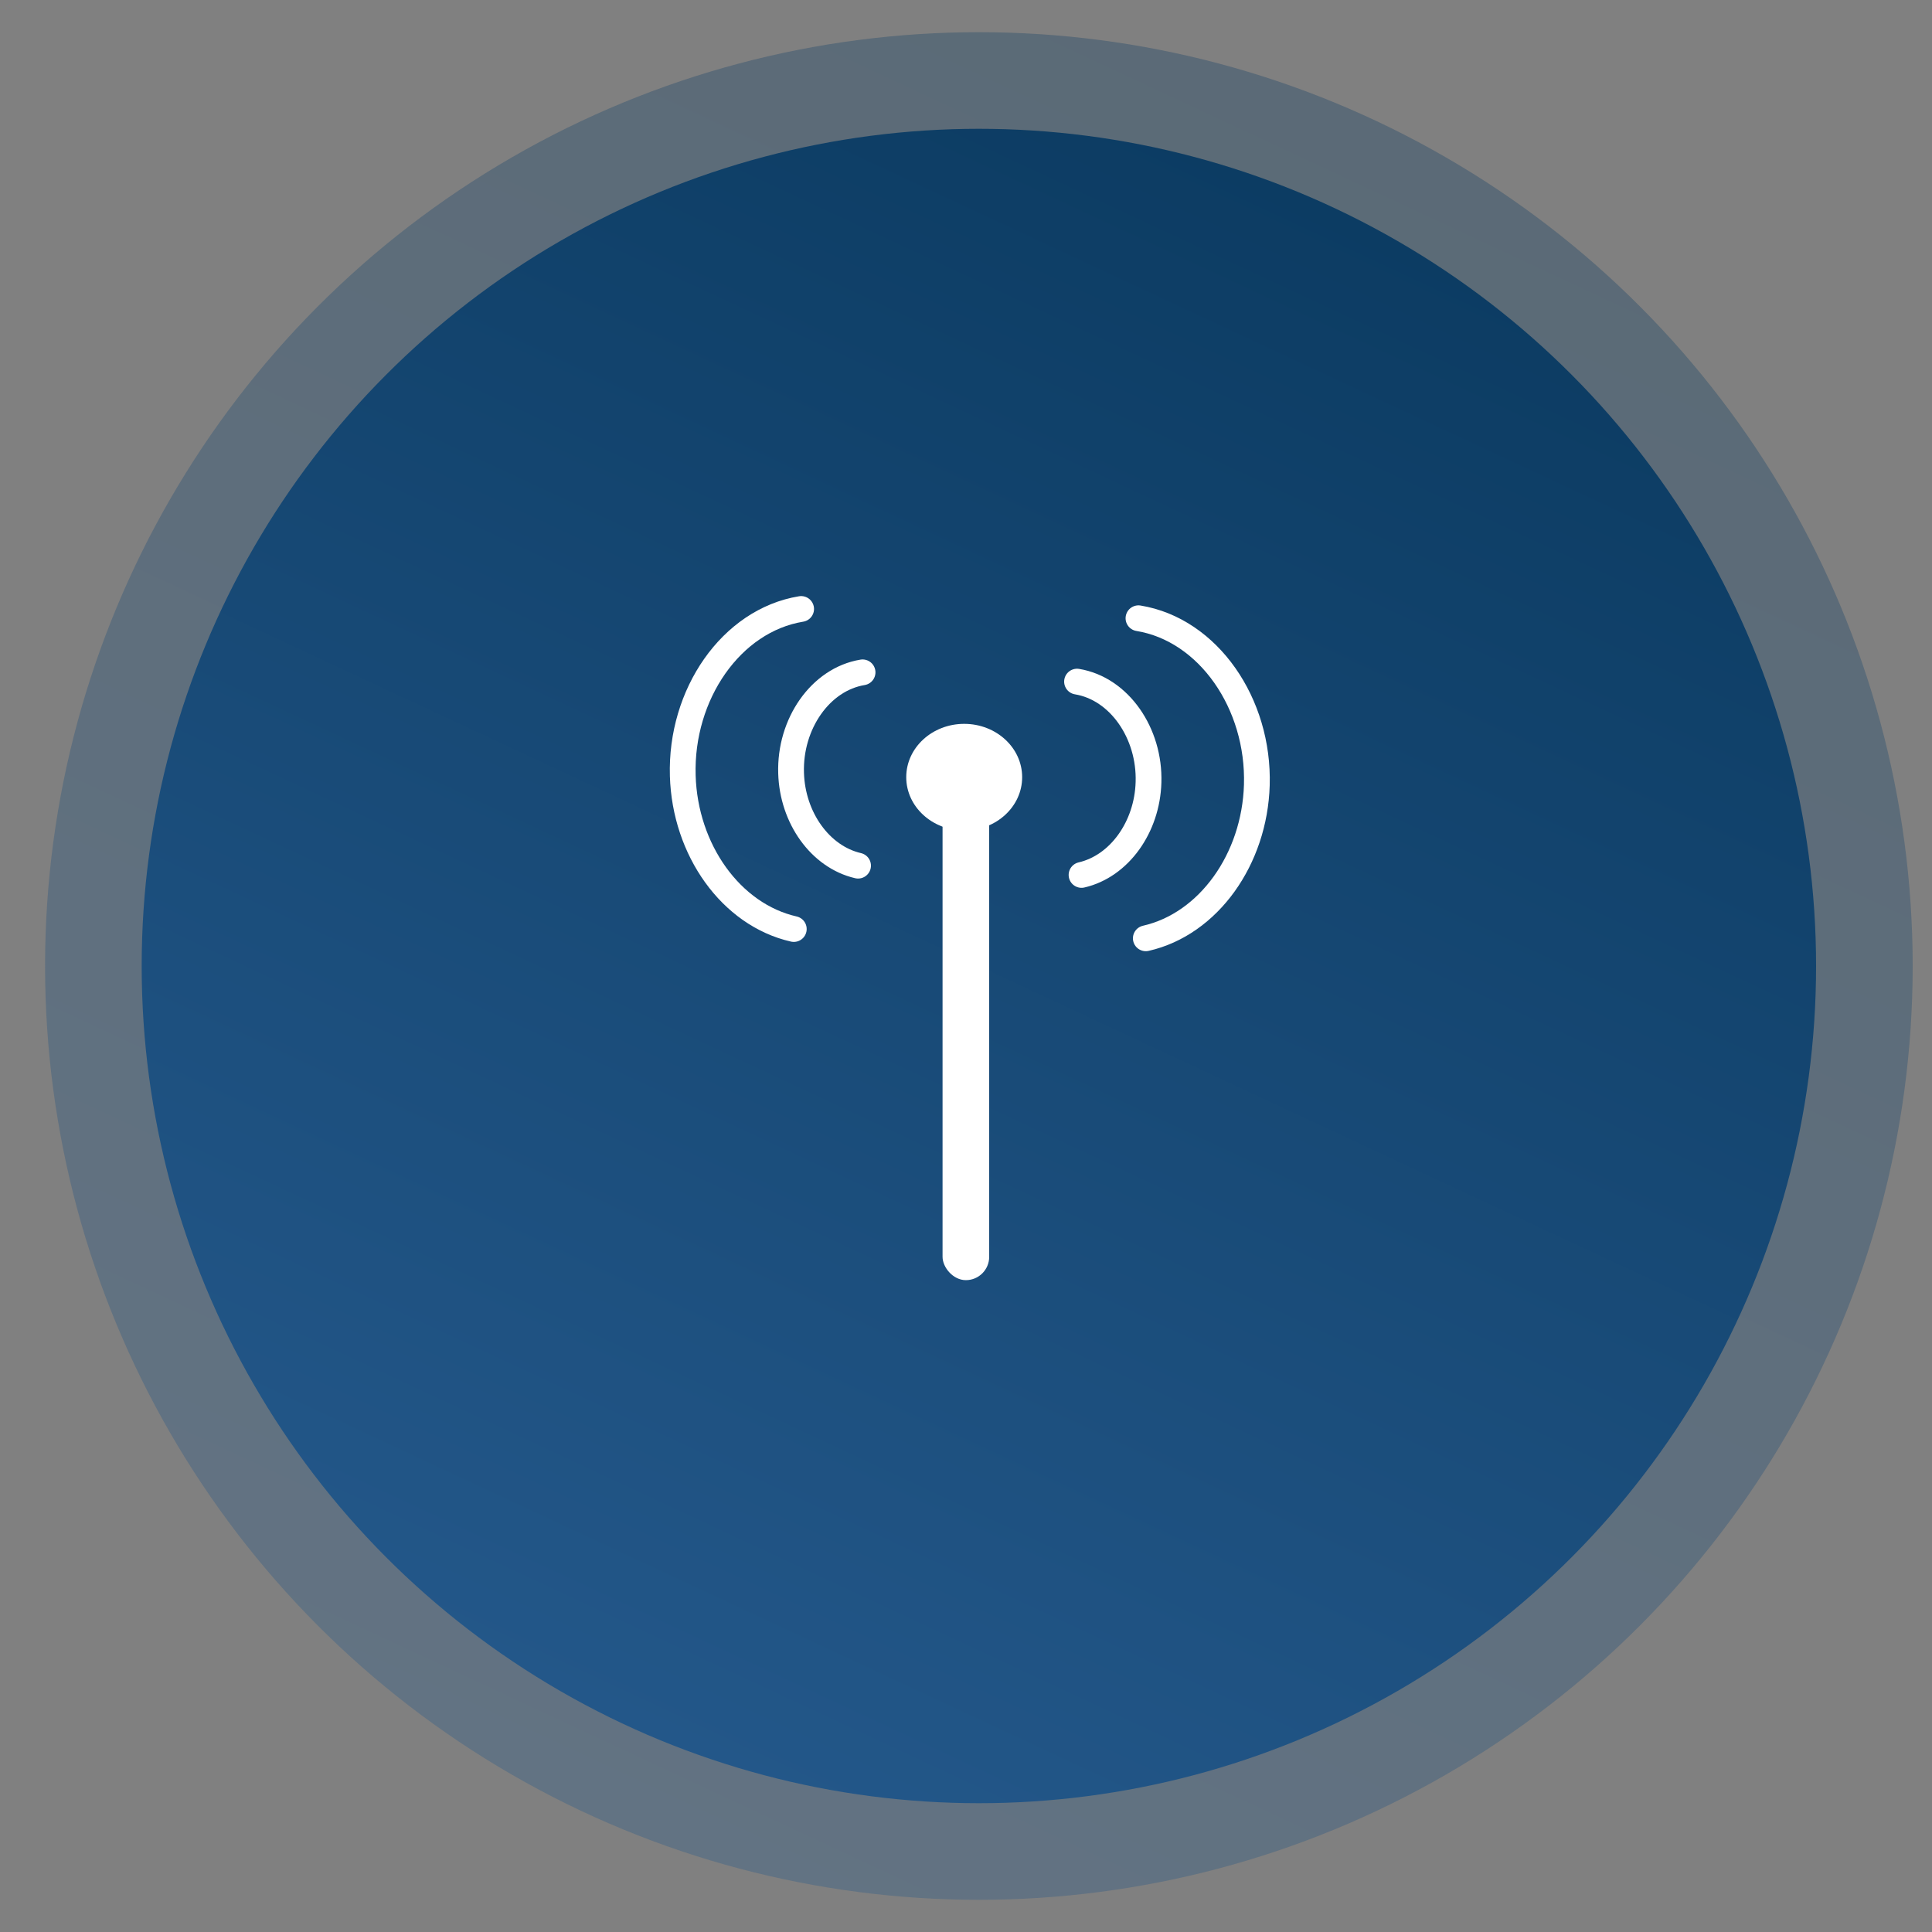 <?xml version="1.0" encoding="UTF-8"?>
<svg id="Layer_1" data-name="Layer 1" xmlns="http://www.w3.org/2000/svg" xmlns:xlink="http://www.w3.org/1999/xlink" viewBox="0 0 150 150">
  <rect x="0" y="0" width="150" height="150" fill="#808080" stroke="none"/>
  <defs>
    <style>
      .cls-1 {
        fill: url(#linear-gradient-2);
      }

      .cls-2 {
        fill: #fff;
      }

      .cls-3 {
        fill: url(#linear-gradient);
        opacity: .32;
      }

      .cls-4 {
        fill: none;
        stroke: #fff;
        stroke-linecap: round;
        stroke-miterlimit: 10;
        stroke-width: 2px;
      }
    </style>
    <linearGradient id="linear-gradient" x1="106.65" y1="9.28" x2="45.35" y2="140.72" gradientUnits="userSpaceOnUse">
      <stop offset="0" stop-color="#0c3c63"/>
      <stop offset="1" stop-color="#235789"/>
    </linearGradient>
    <linearGradient id="linear-gradient-2" x1="103.48" y1="16.08" x2="48.52" y2="133.92" xlink:href="#linear-gradient"/>
  </defs>
  <g>
    <circle class="cls-3" cx="76" cy="75" r="72.5"/>
    <circle class="cls-1" cx="76" cy="75" r="65"/>
  </g>
  <g>
    <rect class="cls-2" x="73.18" y="59.56" width="3.62" height="39.83" rx="1.81" ry="1.81"/>
    <ellipse class="cls-2" cx="74.86" cy="60.34" rx="4.5" ry="4.14"/>
    <path class="cls-4" d="M66.97,52.2c-3.28,.54-5.67,4.01-5.55,7.82,.1,3.47,2.26,6.51,5.2,7.19"/>
    <path class="cls-4" d="M62.2,47.28c-5.43,.89-9.38,6.63-9.19,12.95,.17,5.75,3.74,10.79,8.62,11.9"/>
    <path class="cls-4" d="M83.62,52.92c3.28,.54,5.67,4.01,5.55,7.82-.1,3.47-2.26,6.51-5.2,7.19"/>
    <path class="cls-4" d="M88.39,48c5.43,.89,9.38,6.63,9.19,12.95-.17,5.75-3.74,10.79-8.62,11.9"/>
  </g>
</svg>